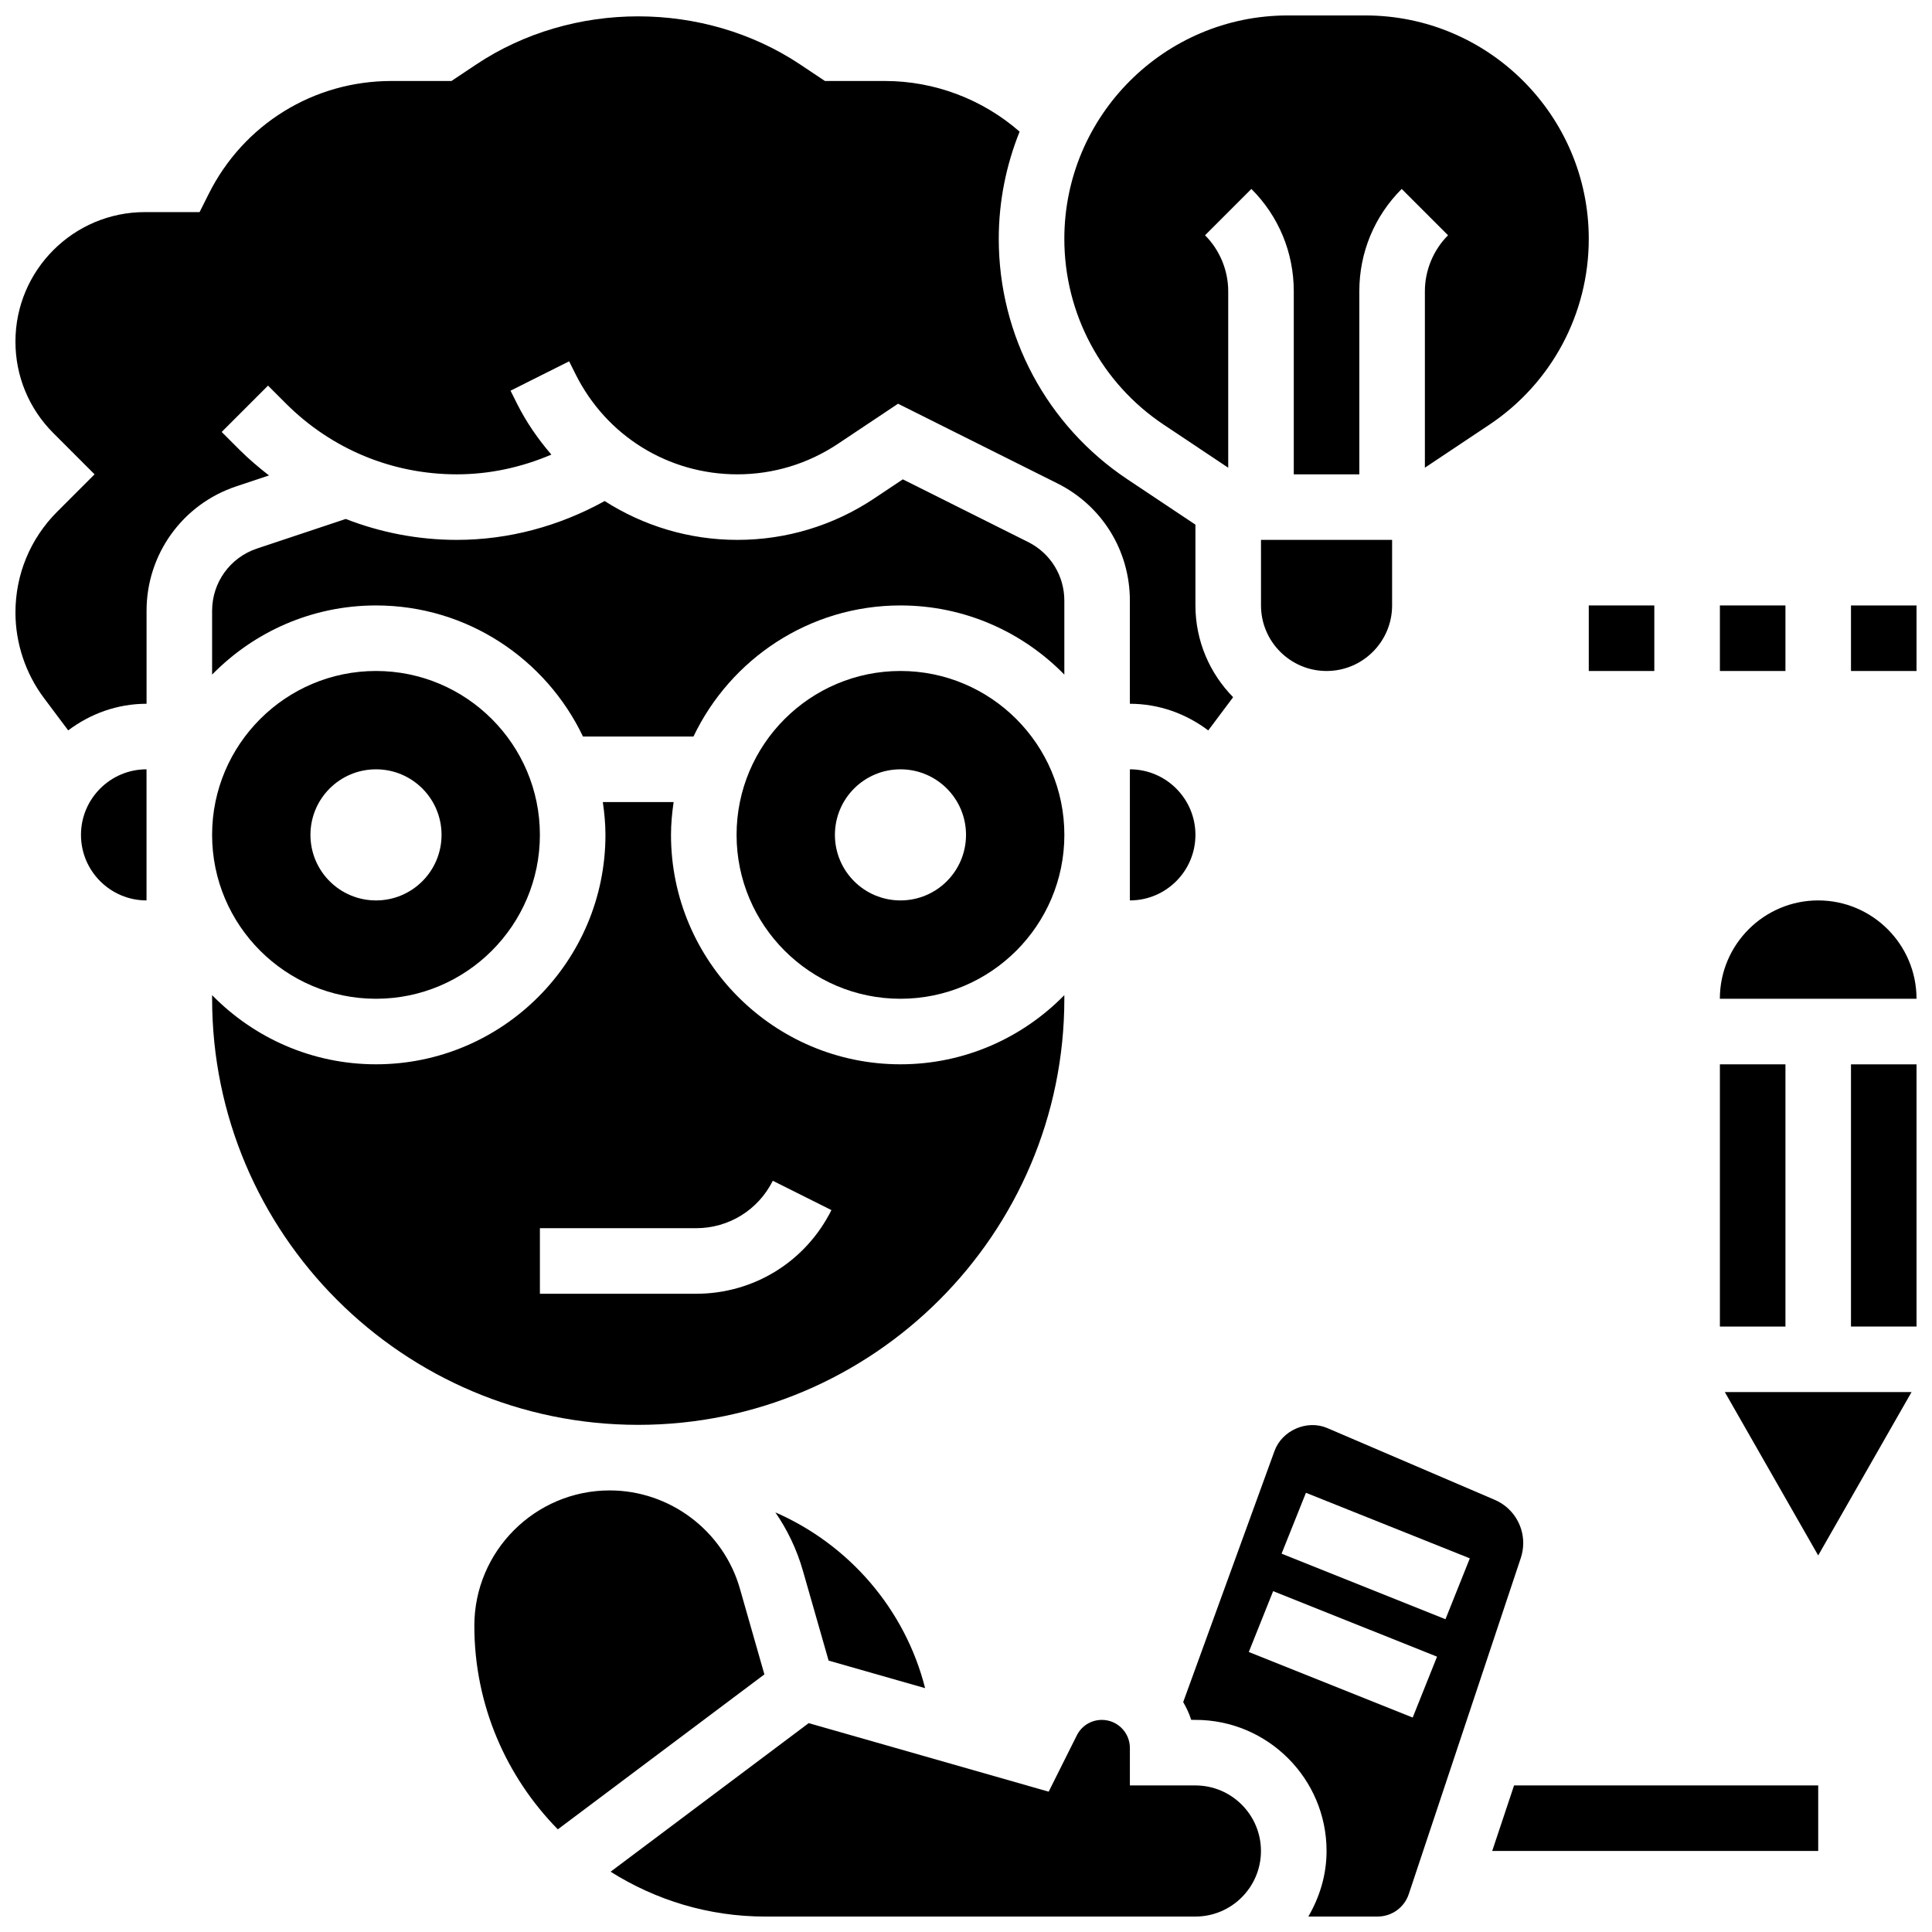 <?xml version="1.0" encoding="UTF-8"?>
<!-- Uploaded to: ICON Repo, www.svgrepo.com, Generator: ICON Repo Mixer Tools -->
<svg width="800px" height="800px" version="1.1" viewBox="144 144 512 512" xmlns="http://www.w3.org/2000/svg">
 <defs>
  <clipPath id="g">
   <path d="m426 148.09h140v121.91h-140z"/>
  </clipPath>
  <clipPath id="f">
   <path d="m148.09 148.09h322.91v189.91h-322.91z"/>
  </clipPath>
  <clipPath id="e">
   <path d="m457 521h91v130.9h-91z"/>
  </clipPath>
  <clipPath id="d">
   <path d="m305 599h174v52.902h-174z"/>
  </clipPath>
  <clipPath id="c">
   <path d="m599 382h52.902v27h-52.902z"/>
  </clipPath>
  <clipPath id="b">
   <path d="m634 426h17.902v70h-17.902z"/>
  </clipPath>
  <clipPath id="a">
   <path d="m634 304h17.902v18h-17.902z"/>
  </clipPath>
 </defs>
 <path d="m426.06 303.18c0-6.617-3.684-12.578-9.598-15.539l-33.207-16.609-7.602 5.074c-10.766 7.176-23.289 10.969-36.223 10.969-12.805 0-24.902-3.711-35.188-10.293-12.008 6.629-25.375 10.293-39.18 10.293-10.242 0-20.18-1.945-29.445-5.543l-23.531 7.844c-7.106 2.375-11.875 8.992-11.875 16.48v16.922c11.051-11.293 26.426-18.328 43.434-18.328 24.191 0 45.074 14.238 54.855 34.746h29.273c9.781-20.508 30.664-34.746 54.855-34.746 17.008 0 32.383 7.035 43.434 18.328z"/>
 <path d="m356.77 560.23 6.82 23.844 25.574 7.305c-5.324-21.012-20.246-38.098-39.68-46.578 3.188 4.641 5.688 9.828 7.285 15.43z"/>
 <path d="m339.2 365.25c0 23.949 19.484 43.434 43.434 43.434 23.949 0 43.434-19.484 43.434-43.434 0-23.949-19.484-43.434-43.434-43.434-23.953 0-43.434 19.484-43.434 43.434zm60.805 0c0 9.598-7.773 17.371-17.371 17.371s-17.371-7.773-17.371-17.371 7.773-17.371 17.371-17.371c9.594-0.004 17.371 7.773 17.371 17.371z"/>
 <path d="m426.06 408.68v-0.957c-11.051 11.293-26.426 18.328-43.434 18.328-33.531 0-60.805-27.273-60.805-60.805 0-2.953 0.285-5.836 0.695-8.688h-18.762c0.41 2.848 0.695 5.734 0.695 8.688 0 33.531-27.273 60.805-60.805 60.805-17.008 0-32.383-7.035-43.434-18.328v0.957c0 62.266 50.66 112.92 112.92 112.92 62.266 0.004 112.93-50.656 112.93-112.92zm-138.98 60.805h41.383c8.668 0 16.461-4.82 20.336-12.57l15.539 7.773c-6.836 13.676-20.586 22.172-35.875 22.172h-41.383z"/>
 <path d="m443.43 382.62c9.582 0 17.371-7.793 17.371-17.371 0-9.582-7.793-17.371-17.371-17.371z"/>
 <g clip-path="url(#g)">
  <path d="m452.43 256.57 17.059 11.379v-46.77c0-5.516-2.242-10.926-6.141-14.828l12.281-12.281c7.246 7.234 11.234 16.871 11.234 27.109v48.523h17.371v-48.523c0-10.242 3.988-19.875 11.23-27.109l12.281 12.281c-3.898 3.902-6.137 9.312-6.137 14.828v46.766l17.059-11.379c16.512-11.004 26.371-29.418 26.371-49.258 0-32.652-26.562-59.215-59.207-59.215h-20.562c-32.648 0-59.211 26.562-59.211 59.207 0 19.848 9.859 38.262 26.371 49.27z"/>
 </g>
 <path d="m478.18 304.45c0 9.582 7.793 17.371 17.371 17.371 9.582 0 17.371-7.793 17.371-17.371v-17.371h-34.746z"/>
 <path d="m165.46 365.25c0 9.582 7.793 17.371 17.371 17.371v-34.746c-9.578 0-17.371 7.793-17.371 17.375z"/>
 <g clip-path="url(#f)">
  <path d="m215.29 270c-2.691-2.094-5.316-4.309-7.773-6.758l-4.769-4.769 12.281-12.281 4.769 4.769c12.098 12.078 28.168 18.742 45.262 18.742 8.688 0 17.172-1.859 25.059-5.231-3.5-4.066-6.617-8.531-9.094-13.488l-1.73-3.449 15.531-7.781 1.73 3.457c8.164 16.34 24.59 26.492 42.859 26.492 9.484 0 18.676-2.781 26.582-8.043l15.992-10.668 42.223 21.109c11.859 5.922 19.215 17.84 19.215 31.078v27.328c7.816 0 14.957 2.684 20.77 7.062l6.418-8.566c0.062-0.078 0.094-0.172 0.156-0.262-6.148-6.269-9.969-14.836-9.969-24.293v-21.41l-18.016-12.012c-21.352-14.23-34.105-38.059-34.105-63.719 0-10.051 1.996-19.621 5.523-28.422-9.812-8.582-22.539-13.422-35.68-13.422h-15.906l-6.566-4.379c-25.512-17-60.336-17-85.848 0l-6.559 4.379h-15.906c-20.645 0-39.207 11.477-48.441 29.945l-2.406 4.801h-14.488c-18.922 0-34.312 15.395-34.312 34.312 0 9.164 3.57 17.781 10.051 24.262l10.918 10.918-9.902 9.902c-7.133 7.133-11.066 16.625-11.066 26.719 0 8.121 2.684 16.176 7.559 22.672l6.418 8.566c5.812-4.371 12.953-7.055 20.77-7.055v-24.652c0-14.984 9.547-28.23 23.758-32.957z"/>
 </g>
 <path d="m200.21 365.25c0 23.949 19.484 43.434 43.434 43.434s43.434-19.484 43.434-43.434c0-23.949-19.484-43.434-43.434-43.434s-43.434 19.484-43.434 43.434zm60.805 0c0 9.598-7.773 17.371-17.371 17.371-9.598 0-17.371-7.773-17.371-17.371s7.773-17.371 17.371-17.371c9.598-0.004 17.371 7.773 17.371 17.371z"/>
 <g clip-path="url(#e)">
  <path d="m547.67 552.92c0-4.984-2.961-9.484-7.547-11.449l-44.371-19.016c-5.352-2.301-12.004 0.59-13.992 6.062l-24.199 66.547c0.852 1.492 1.598 3.051 2.121 4.715l1.125 0.004c19.164 0 34.746 15.582 34.746 34.746 0 6.359-1.84 12.238-4.828 17.371h18.371c3.742 0 7.062-2.391 8.242-5.941l29.699-89.105c0.414-1.266 0.633-2.586 0.633-3.934zm-29.293 46.246-43.434-17.371 6.453-16.129 43.434 17.371zm8.688-26.059-43.434-17.371 6.453-16.129 43.434 17.371z"/>
 </g>
 <path d="m340.08 565c-4.375-15.32-18.562-26.023-34.5-26.023-19.781 0-35.875 16.098-35.875 35.875 0 20.996 8.461 40.027 22.125 53.941l54.742-41.059z"/>
 <path d="m539.45 634.53h86.395v-17.375h-80.602z"/>
 <g clip-path="url(#d)">
  <path d="m460.8 617.16h-17.371v-9.953c-0.004-4.09-3.332-7.418-7.422-7.418-2.832 0-5.375 1.57-6.644 4.109l-7.453 14.914-63.594-18.164-52.5 39.375c11.875 7.481 25.887 11.883 40.93 11.883h114.05c9.582 0 17.371-7.793 17.371-17.371 0-9.582-7.793-17.375-17.371-17.375z"/>
 </g>
 <path d="m599.79 426.06h17.371v69.492h-17.371z"/>
 <g clip-path="url(#c)">
  <path d="m625.84 382.62c-14.367 0-26.059 11.691-26.059 26.059h52.117c0-14.367-11.691-26.059-26.059-26.059z"/>
 </g>
 <g clip-path="url(#b)">
  <path d="m634.53 426.06h17.371v69.492h-17.371z"/>
 </g>
 <path d="m625.84 556.21 24.738-43.293h-49.477z"/>
 <path d="m565.04 304.45h17.371v17.371h-17.371z"/>
 <path d="m599.79 304.45h17.371v17.371h-17.371z"/>
 <g clip-path="url(#a)">
  <path d="m634.53 304.45h17.371v17.371h-17.371z"/>
 </g>
</svg>